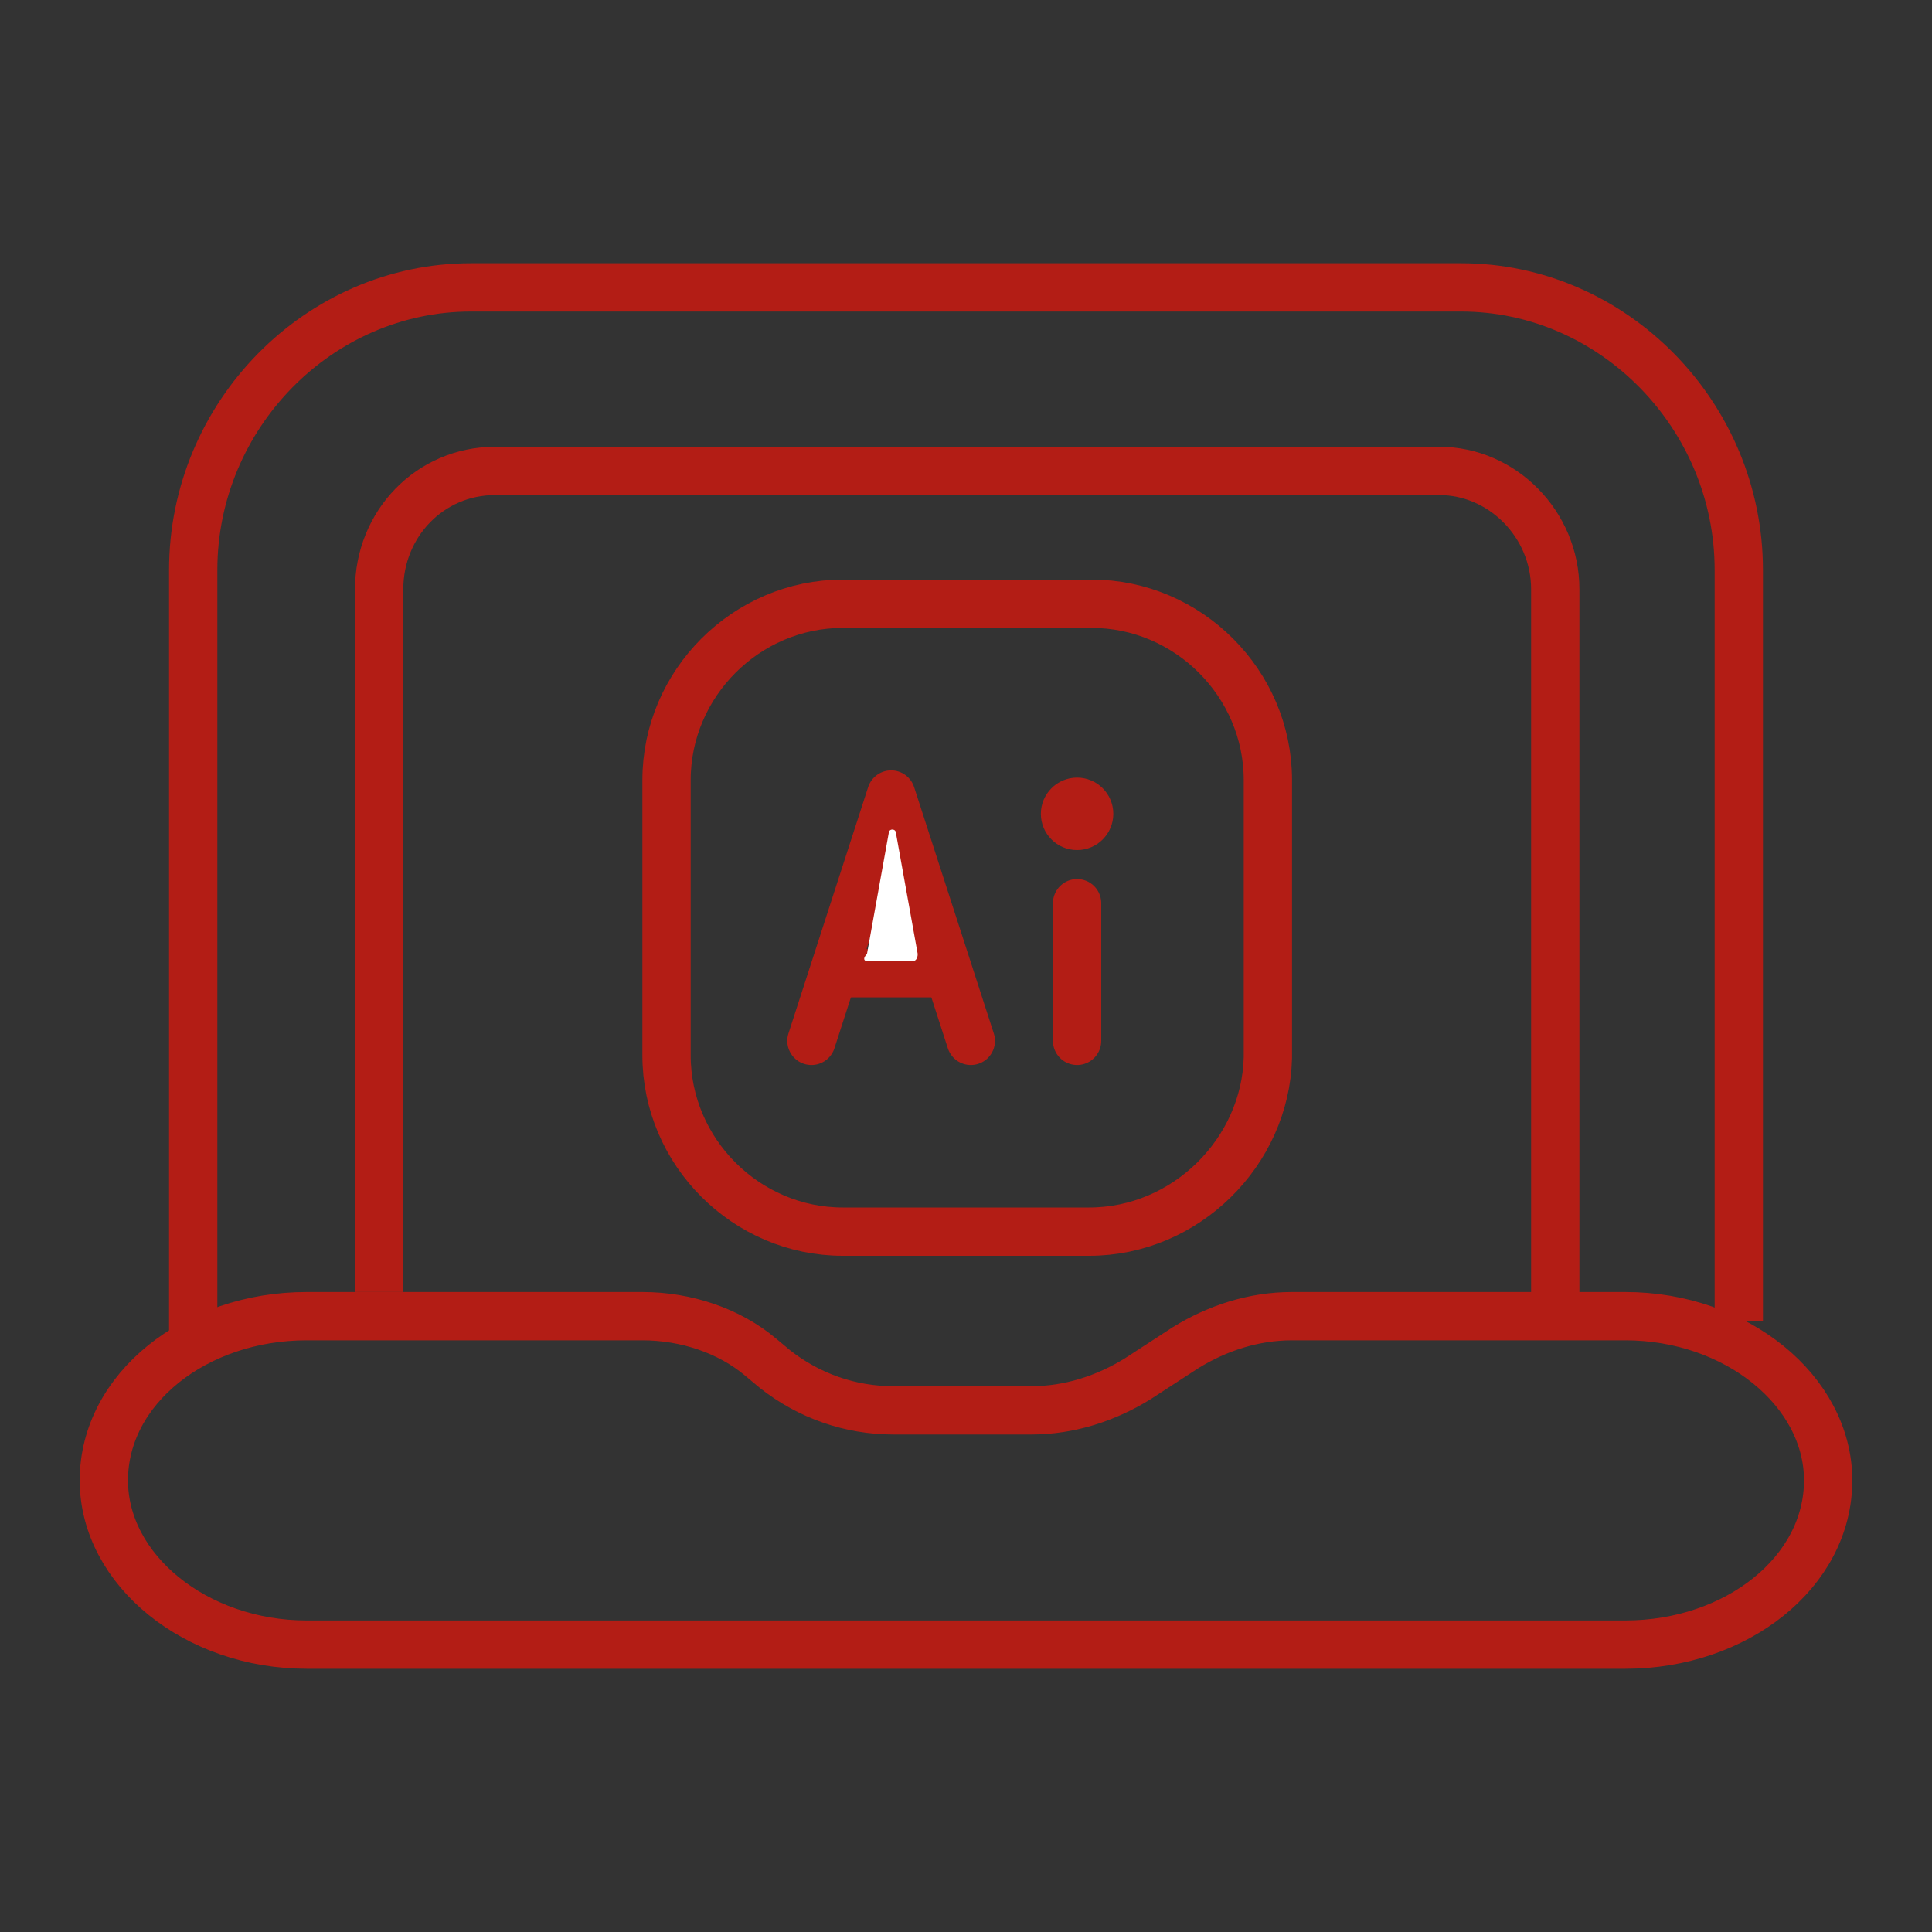 <?xml version="1.0" encoding="UTF-8"?> <svg xmlns="http://www.w3.org/2000/svg" width="80" height="80" viewBox="0 0 80 80" fill="none"><rect x="0" y="0" width="80" height="80" fill="#333333" stroke="none"/><path d="M8 55.4V42.3V23.6C8 17.2 13.2 11.9 19.5 11.9H60.5C66.8 11.9 72 17.2 72 23.6V42.2V54.7" stroke="#B31D15" stroke-width="2" stroke-miterlimit="10"></path><path d="M15.7 53.5V42.9V24.4C15.7 21.7 17.8 19.5 20.5 19.5H59.6C62.2 19.5 64.4 21.7 64.4 24.4V42.9V54" stroke="#B31D15" stroke-width="2" stroke-miterlimit="10"></path><path d="M67.3 54.5C71.9 54.5 75.7 57.6 75.7 61.3C75.7 65.1 71.9 68.1 67.3 68.1H12.7C8.1 68.1 4.3 65 4.3 61.3C4.3 57.5 8.1 54.5 12.7 54.5H26.6C28.4 54.5 30.2 55.1 31.5 56.2L32.1 56.7C33.5 57.8 35.2 58.4 37 58.4H42.7C44.3 58.4 45.8 57.9 47.1 57.1L49.1 55.8C50.4 55 51.9 54.5 53.5 54.5H67.3Z" stroke="#B31D15" stroke-width="2" stroke-miterlimit="10"></path><path d="M33.6 43.1L36.9 32.9L40.2 43.1" stroke="#B31D15" stroke-width="2" stroke-miterlimit="10" stroke-linecap="round" stroke-linejoin="round"></path><path d="M34.7 40.3H39" stroke="#B31D15" stroke-width="2" stroke-miterlimit="10" stroke-linecap="round" stroke-linejoin="round"></path><path d="M44.6 43.1V37.4" stroke="#B31D15" stroke-width="2" stroke-miterlimit="10" stroke-linecap="round" stroke-linejoin="round"></path><path d="M44.6 35.2C45.428 35.2 46.1 34.528 46.1 33.7C46.1 32.871 45.428 32.2 44.6 32.2C43.772 32.2 43.1 32.871 43.1 33.7C43.1 34.528 43.772 35.2 44.6 35.2Z" fill="#B31D15"></path><path d="M35.9 39.8H37.8C37.9 39.8 38 39.7 38 39.5L37.1 34.5C37.1 34.3 36.8 34.3 36.8 34.5L35.9 39.5C35.7 39.7 35.8 39.8 35.9 39.8Z" fill="white"></path><path d="M45.1 51H34.9C30.9 51 27.6 47.7 27.6 43.7V32.3C27.6 28.3 30.9 25 34.9 25H45.2C49.2 25 52.5 28.3 52.5 32.3V43.8C52.4 47.7 49.1 51 45.1 51Z" stroke="#B31D15" stroke-width="2" stroke-miterlimit="10"></path></svg> 